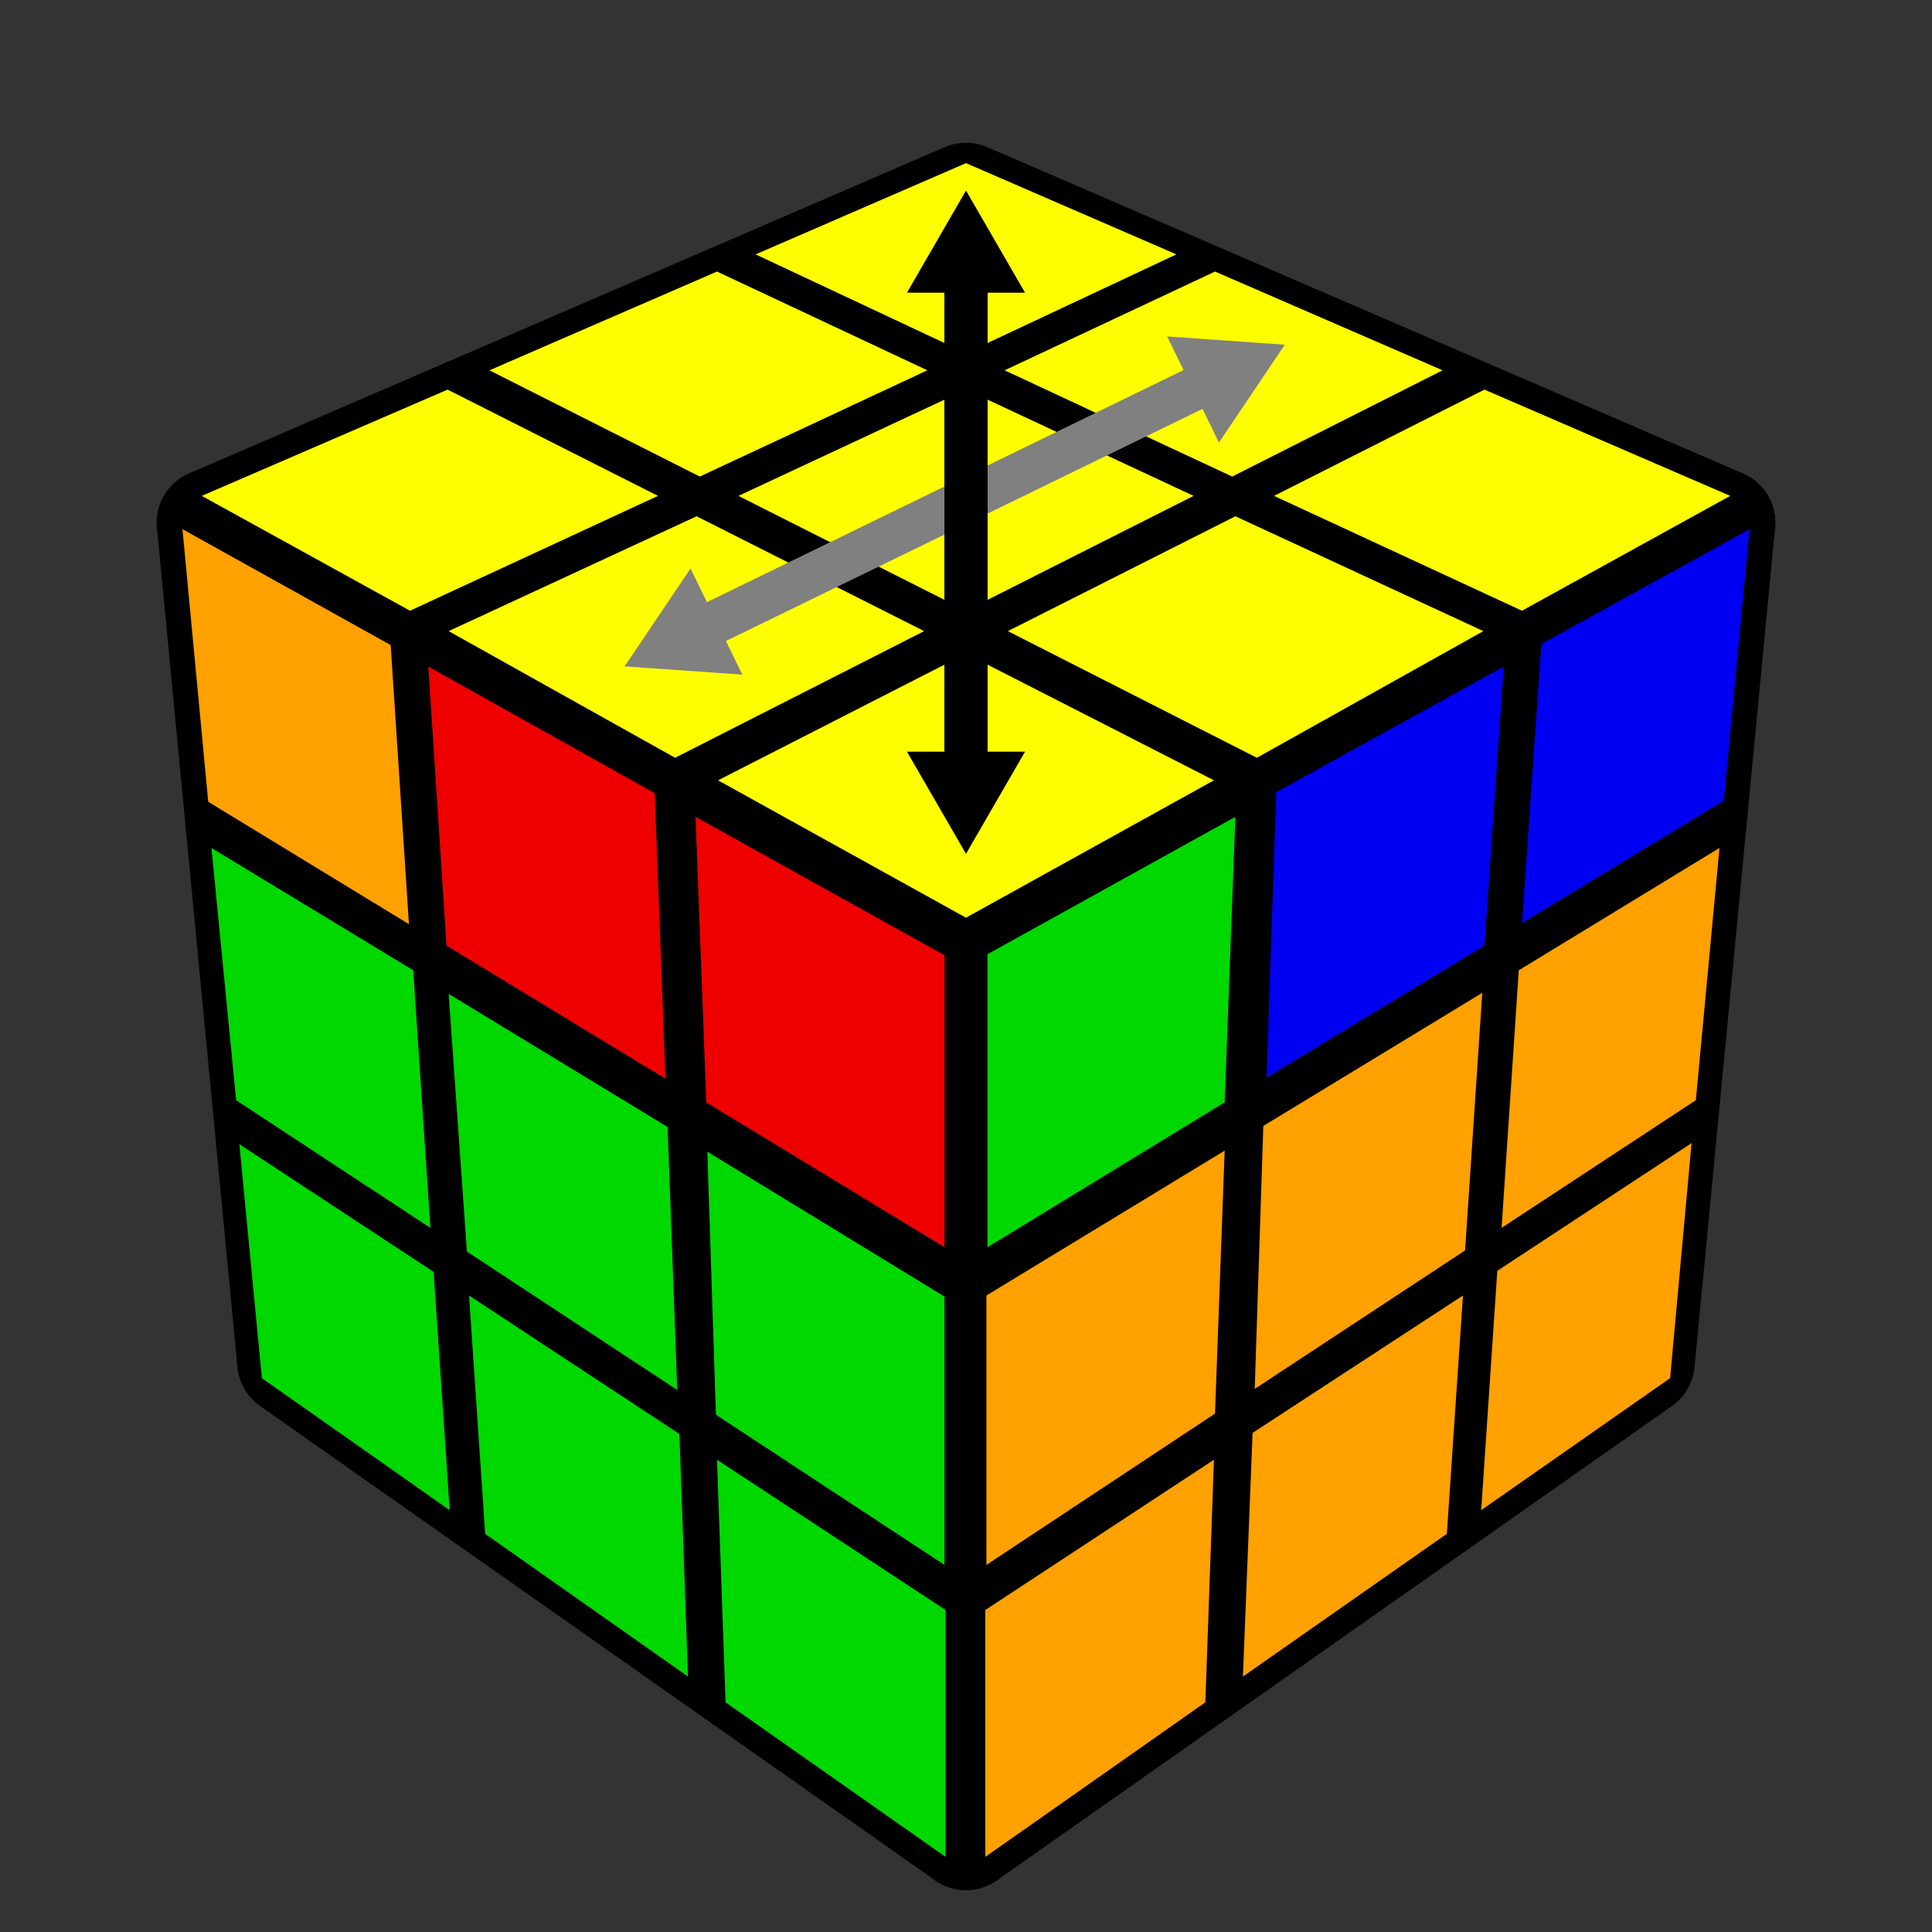 <?xml version='1.0' standalone='no'?>
<!DOCTYPE svg PUBLIC '-//W3C//DTD SVG 1.1//EN'
'http://www.w3.org/Graphics/SVG/1.1/DTD/svg11.dtd'>

<svg version='1.1' xmlns='http://www.w3.org/2000/svg'
	width='200' height='200'
	viewBox='-0.9 -0.9 1.8 1.8'>
	<rect x="-0.9" y="-0.9" width="1.8" height="1.8" fill="#333333" stroke="none"/>
	<g style='stroke-width:0.1;stroke-linejoin:round;opacity:1'>
		<polygon fill='#000000' stroke='#000000' points='1.2621708115597E-16,-0.022 -0.704,-0.413 -9.8330888689903E-17,-0.717 0.704,-0.413'/>
		<polygon fill='#000000' stroke='#000000' points='1.2621708115597E-16,-0.022 0.704,-0.413 0.629,0.369 1.1117893791872E-16,0.811'/>
		<polygon fill='#000000' stroke='#000000' points='-0.704,-0.413 1.2621708115597E-16,-0.022 1.1117893791872E-16,0.811 -0.629,0.369'/>
	</g>
	<g style='opacity:1;stroke-opacity:0.5;stroke-width:0;stroke-linejoin:round'>
		<polygon fill='#FEFE00' stroke='#000000'  points='1.27653259426E-16,-0.045 -0.231,-0.173 5.2623972884197E-17,-0.291 0.231,-0.173'/>
		<polygon fill='#FEFE00' stroke='#000000'  points='-0.271,-0.194 -0.482,-0.312 -0.251,-0.419 -0.039,-0.312'/>
		<polygon fill='#FEFE00' stroke='#000000'  points='-0.518,-0.331 -0.712,-0.438 -0.483,-0.537 -0.287,-0.438'/>
		<polygon fill='#FEFE00' stroke='#000000'  points='0.271,-0.194 0.039,-0.312 0.251,-0.419 0.482,-0.312'/>
		<polygon fill='#FEFE00' stroke='#000000'  points='3.9377481419379E-17,-0.331 -0.212,-0.438 -3.5720135306749E-17,-0.537 0.212,-0.438'/>
		<polygon fill='#FEFE00' stroke='#000000'  points='-0.248,-0.456 -0.444,-0.555 -0.232,-0.647 -0.036,-0.555'/>
		<polygon fill='#FEFE00' stroke='#000000'  points='0.518,-0.331 0.287,-0.438 0.483,-0.537 0.712,-0.438'/>
		<polygon fill='#FEFE00' stroke='#000000'  points='0.248,-0.456 0.036,-0.555 0.232,-0.647 0.444,-0.555'/>
		<polygon fill='#FEFE00' stroke='#000000'  points='-4.7015965565168E-17,-0.571 -0.196,-0.663 -9.9937758434459E-17,-0.748 0.196,-0.663'/>
		<polygon fill='#00D800' stroke='#000000'  points='0.02,-0.011 0.251,-0.139 0.241,0.127 0.02,0.262'/>
		<polygon fill='#0000F2' stroke='#000000'  points='0.289,-0.162 0.501,-0.279 0.483,-0.019 0.28,0.104'/>
		<polygon fill='#0000F2' stroke='#000000'  points='0.536,-0.3 0.73,-0.407 0.706,-0.154 0.518,-0.04'/>
		<polygon fill='#FFA100' stroke='#000000'  points='0.019,0.307 0.241,0.172 0.232,0.417 0.019,0.558'/>
		<polygon fill='#FFA100' stroke='#000000'  points='0.277,0.149 0.481,0.025 0.465,0.265 0.269,0.394'/>
		<polygon fill='#FFA100' stroke='#000000'  points='0.515,0.004 0.702,-0.11 0.68,0.125 0.499,0.244'/>
		<polygon fill='#FFA100' stroke='#000000'  points='0.018,0.6 0.231,0.46 0.223,0.686 0.018,0.83'/>
		<polygon fill='#FFA100' stroke='#000000'  points='0.267,0.435 0.463,0.307 0.448,0.529 0.258,0.662'/>
		<polygon fill='#FFA100' stroke='#000000'  points='0.495,0.284 0.676,0.165 0.656,0.384 0.48,0.507'/>
		<polygon fill='#FFA100' stroke='#000000'  points='-0.73,-0.407 -0.536,-0.299 -0.519,-0.039 -0.706,-0.153'/>
		<polygon fill='#EE0000' stroke='#000000'  points='-0.501,-0.279 -0.29,-0.161 -0.28,0.105 -0.484,-0.019'/>
		<polygon fill='#EE0000' stroke='#000000'  points='-0.252,-0.139 -0.02,-0.01 -0.02,0.262 -0.242,0.127'/>
		<polygon fill='#00D800' stroke='#000000'  points='-0.703,-0.11 -0.515,0.004 -0.499,0.244 -0.68,0.125'/>
		<polygon fill='#00D800' stroke='#000000'  points='-0.482,0.026 -0.278,0.15 -0.269,0.395 -0.465,0.266'/>
		<polygon fill='#00D800' stroke='#000000'  points='-0.241,0.173 -0.02,0.308 -0.02,0.558 -0.233,0.418'/>
		<polygon fill='#00D800' stroke='#000000'  points='-0.677,0.166 -0.496,0.285 -0.481,0.507 -0.656,0.384'/>
		<polygon fill='#00D800' stroke='#000000'  points='-0.463,0.307 -0.267,0.436 -0.259,0.662 -0.448,0.529'/>
		<polygon fill='#00D800' stroke='#000000'  points='-0.232,0.46 -0.019,0.6 -0.019,0.83 -0.224,0.686'/>
	</g>
	<g style='opacity:1;stroke-opacity:1;stroke-width:0.04;stroke-linecap:round'>
		<path d="M -0.261,-0.307 L 0.24,-0.551"
			style="fill:none;stroke:#808080;stroke-opacity:1" />
		<path transform=" translate(0.24,-0.551) scale(0.011) rotate(-26.015)"
			d="M 5.77,0.0 L -2.88,5.0 L -2.88,-5.0 L 5.77,0.0 z"
			style="fill:#808080;stroke-width:0;stroke-linejoin:round"/>
		<path d="M 0.24,-0.551 L -0.261,-0.307"
			style="fill:none;stroke:#808080;stroke-opacity:1" />
		<path transform=" translate(-0.261,-0.307) scale(0.011) rotate(153.985)"
			d="M 5.77,0.0 L -2.88,5.0 L -2.88,-5.0 L 5.77,0.0 z"
			style="fill:#808080;stroke-width:0;stroke-linejoin:round"/>
		<path d="M 9.0138616155101E-17,-0.168 L -7.3476861999814E-17,-0.659"
			style="fill:none;stroke:#000000;stroke-opacity:1" />
		<path transform=" translate(-7.3476861999814E-17,-0.659) scale(0.011) rotate(270)"
			d="M 5.77,0.0 L -2.88,5.0 L -2.88,-5.0 L 5.77,0.0 z"
			style="fill:#000000;stroke-width:0;stroke-linejoin:round"/>
		<path d="M -7.3476861999814E-17,-0.659 L 9.0138616155101E-17,-0.168"
			style="fill:none;stroke:#000000;stroke-opacity:1" />
		<path transform=" translate(9.0138616155101E-17,-0.168) scale(0.011) rotate(90)"
			d="M 5.77,0.0 L -2.88,5.0 L -2.88,-5.0 L 5.77,0.0 z"
			style="fill:#000000;stroke-width:0;stroke-linejoin:round"/>
	</g>
</svg>
